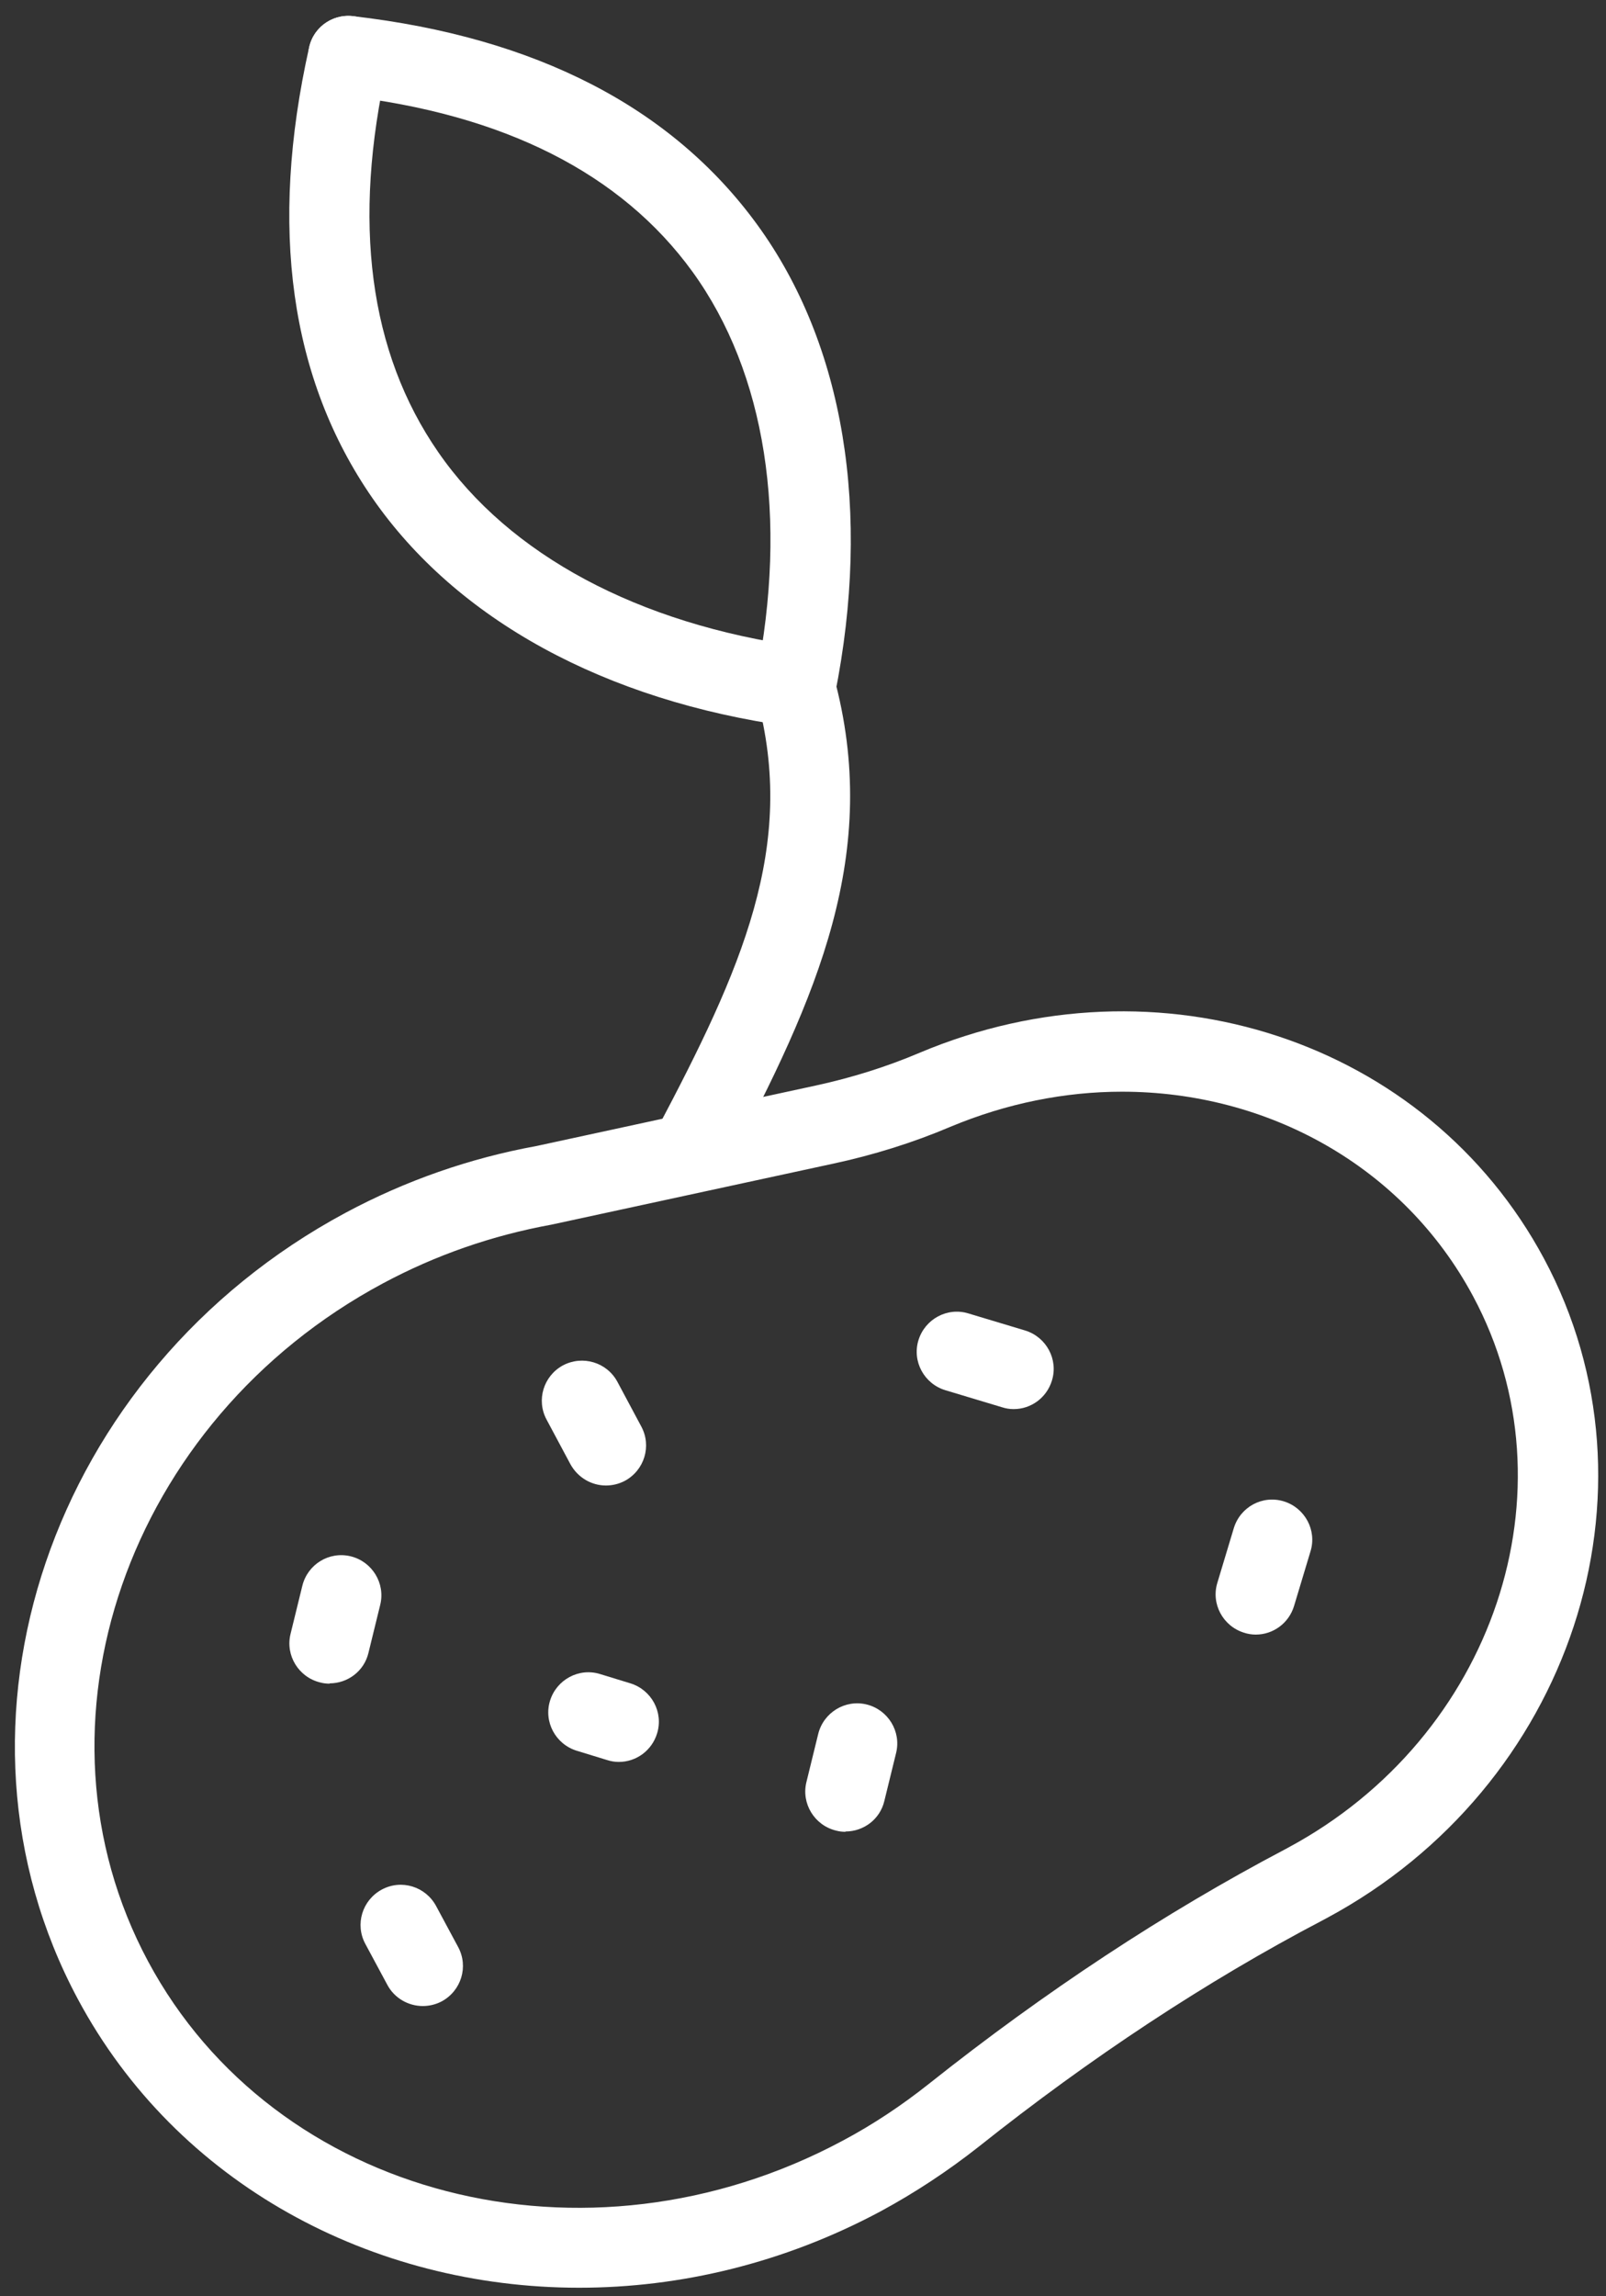 <?xml version="1.0" encoding="UTF-8"?>
<svg xmlns="http://www.w3.org/2000/svg" id="Laag_1" data-name="Laag 1" viewBox="0 0 51.74 73.93">
  <rect x="0" y="0" width="51.74" height="73.93" fill="#333333" stroke="none"/>
  <defs>
    <style>
      .cls-1 {
        fill: #fff;
        stroke-width: 0px;
      }
    </style>
  </defs>
  <path class="cls-1" d="M22.31,38.24c-.2,0-.41-.05-.6-.15-.63-.33-.87-1.11-.54-1.74,2.71-5.12,4.52-9.11,3.21-13.9-.19-.69.22-1.4.9-1.58.69-.19,1.4.22,1.58.9,1.55,5.68-.53,10.32-3.42,15.78-.23.44-.68.69-1.14.69Z"></path>
  <path class="cls-1" d="M25.63,23.4c-.06,0-.12,0-.18-.01-5.97-.83-10.74-3.44-13.45-7.35-2.66-3.84-3.34-8.72-2.04-14.52.16-.7.85-1.13,1.54-.98.7.16,1.13.85.98,1.54-1.14,5.06-.59,9.26,1.64,12.48,2.29,3.31,6.44,5.53,11.69,6.26.71.1,1.2.75,1.1,1.45-.09.65-.64,1.11-1.28,1.11Z"></path>
  <path class="cls-1" d="M25.63,23.4c-.08,0-.17,0-.26-.03-.7-.14-1.15-.82-1.01-1.52,1.04-5.19.31-9.84-2.05-13.1-2.3-3.17-6.08-5.08-11.24-5.67-.71-.08-1.21-.72-1.13-1.43.08-.71.72-1.21,1.43-1.13,5.9.68,10.28,2.94,13.03,6.72,2.8,3.85,3.68,9.22,2.5,15.12-.12.61-.66,1.04-1.26,1.04Z"></path>
  <g id="g1622">
    <g id="g1624">
      <g id="g1650">
        <g id="path1652">
          <path class="cls-1" d="M18.66,73.66c-6.67,0-12.96-3.34-16.15-9.29-4.75-8.86-.88-20.22,8.62-25.32,1.94-1.04,4.01-1.76,6.15-2.15l9.01-1.95c1.15-.25,2.27-.6,3.33-1.05,7.71-3.25,16.35-.4,20.12,6.62,4.02,7.49.87,17.02-7,21.24l-.15.08c-3.72,1.95-7.44,4.4-11.06,7.28-.99.78-2.05,1.48-3.16,2.08h0c-3.12,1.67-6.46,2.46-9.71,2.46ZM36.15,35.15c-1.83,0-3.71.37-5.53,1.13-1.2.51-2.48.91-3.79,1.19l-9.06,1.96c-1.92.35-3.73.98-5.43,1.89-8.25,4.42-11.65,14.22-7.57,21.83s14.11,10.2,22.37,5.78h0c.98-.52,1.91-1.14,2.78-1.83,3.75-2.98,7.61-5.52,11.47-7.55l.11-.06c6.63-3.56,9.3-11.52,5.96-17.75-2.25-4.2-6.63-6.59-11.31-6.59Z"></path>
        </g>
      </g>
      <g id="g1654">
        <g id="path1656">
          <path class="cls-1" d="M40.45,52.63c-.12,0-.25-.02-.37-.06-.68-.21-1.07-.93-.86-1.61l.53-1.76c.21-.68.92-1.07,1.61-.86.68.21,1.07.93.86,1.61l-.53,1.76c-.17.56-.68.92-1.23.92Z"></path>
        </g>
      </g>
      <g id="g1658">
        <g id="path1660">
          <path class="cls-1" d="M32.65,45.37c-.12,0-.25-.02-.37-.06l-1.83-.55c-.68-.21-1.07-.93-.86-1.61s.93-1.07,1.61-.86l1.83.55c.68.21,1.07.93.86,1.61-.17.56-.68.92-1.23.92Z"></path>
        </g>
      </g>
      <g id="g1662">
        <g id="path1664">
          <path class="cls-1" d="M19.52,47.83c-.46,0-.9-.25-1.14-.68l-.77-1.44c-.34-.63-.1-1.41.53-1.75.63-.33,1.41-.1,1.75.53l.77,1.44c.34.63.1,1.41-.53,1.75-.19.1-.4.15-.61.15Z"></path>
        </g>
      </g>
      <g id="g1666">
        <g id="path1668">
          <path class="cls-1" d="M27.24,58.98c-.1,0-.2-.01-.31-.04-.69-.17-1.12-.87-.95-1.56l.38-1.55c.17-.69.87-1.12,1.56-.95.69.17,1.12.87.95,1.56l-.38,1.55c-.14.59-.67.98-1.25.98Z"></path>
        </g>
      </g>
      <g id="g1670">
        <g id="path1672">
          <path class="cls-1" d="M10.62,54.21c-.1,0-.2-.01-.31-.04-.69-.17-1.12-.87-.95-1.56l.38-1.55c.17-.69.86-1.12,1.56-.95.69.17,1.12.87.95,1.56l-.38,1.55c-.14.59-.67.98-1.25.98Z"></path>
        </g>
      </g>
      <g id="g1674">
        <g id="path1676">
          <path class="cls-1" d="M19.93,56.73c-.12,0-.25-.02-.37-.06l-.98-.3c-.68-.21-1.07-.93-.86-1.61.21-.68.93-1.07,1.61-.86l.98.3c.68.21,1.07.93.86,1.61-.17.56-.68.92-1.23.92Z"></path>
        </g>
      </g>
      <g id="g1678">
        <g id="path1680">
          <path class="cls-1" d="M13.62,64.59c-.46,0-.91-.25-1.14-.68l-.71-1.32c-.34-.63-.1-1.41.53-1.75.63-.34,1.41-.1,1.75.53l.71,1.32c.34.63.1,1.41-.53,1.75-.19.1-.4.15-.61.15Z"></path>
        </g>
      </g>
    </g>
  </g>
</svg>
